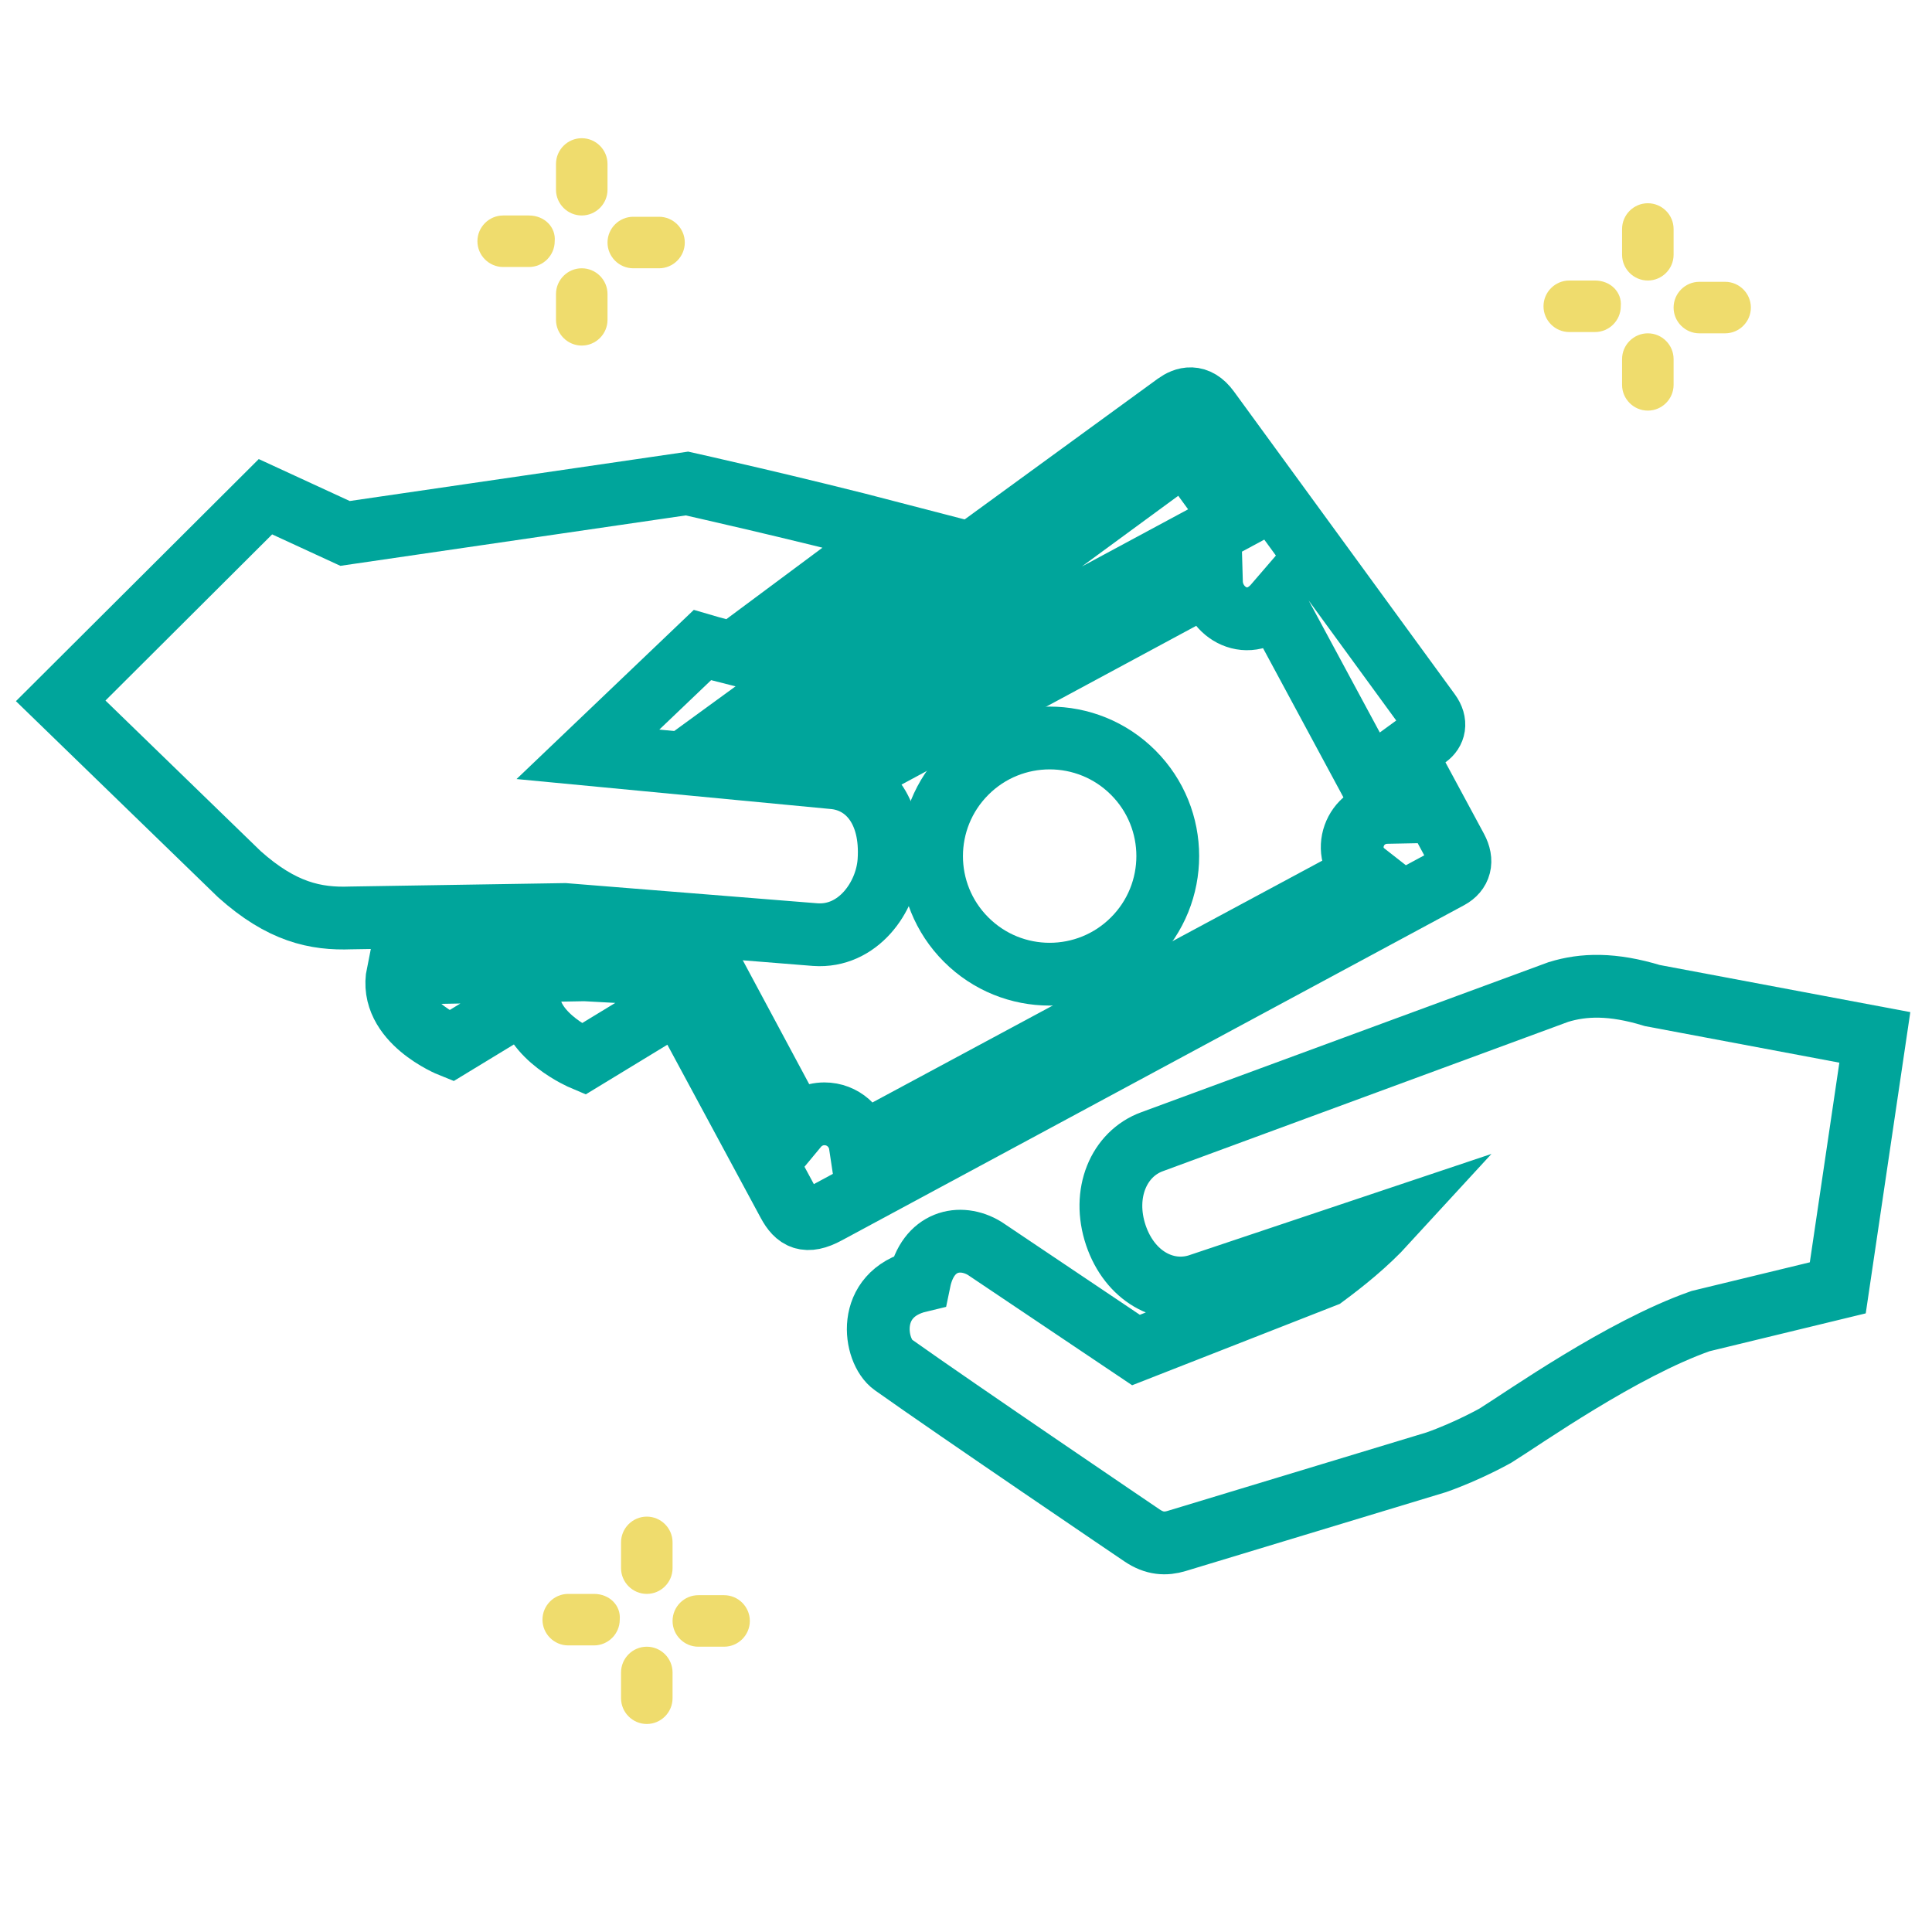 <?xml version="1.0" encoding="utf-8"?>
<!-- Generator: Adobe Illustrator 16.0.0, SVG Export Plug-In . SVG Version: 6.00 Build 0)  -->
<!DOCTYPE svg PUBLIC "-//W3C//DTD SVG 1.1//EN" "http://www.w3.org/Graphics/SVG/1.1/DTD/svg11.dtd">
<svg version="1.1" id="Capa_1" xmlns="http://www.w3.org/2000/svg" xmlns:xlink="http://www.w3.org/1999/xlink" x="0px" y="0px"
	 width="400px" height="400px" viewBox="0 0 400 400" enable-background="new 0 0 400 400" xml:space="preserve">
<path fill="#00A59B" d="M-90.928,270.666c0,0.268-0.267,0.268-0.533,0.533c-0.267,0.268-0.533,0.268-0.533,0.533
	C-91.728,271.199-91.461,270.934-90.928,270.666L-90.928,270.666z"/>
<path fill="#00A59B" d="M-216.794,337.6c-1.333-0.268-2.934,0-4,0.801c-1.067,0.799-2.133,1.865-2.4,3.199l-0.267,1.066
	c0,0.268,0,0.801,0,1.066c0,0.268,0,0.801,0.267,1.066c0,0.268,0.267,0.801,0.533,1.068c0.8,1.332,1.867,2.133,3.2,2.398
	c0.8,0.268,1.333,0.268,2.134,0c1.333-0.266,2.667-1.066,3.733-2.133c0.8-1.066,1.067-2.666,0.8-4c0-0.801-0.267-1.334-0.8-1.867
	C-214.394,338.934-215.46,337.867-216.794,337.6L-216.794,337.6z"/>
<path fill="#00A59B" d="M-216.527,305.6c-0.267,0.533-10.133,14.4-34.4,19.199c-2.667,0.533-4.533,2.934-4.267,5.867
	c0.267,2.666,2.667,4.801,5.333,4.801c0.267,0,0.8,0,1.067,0c28.8-5.867,40.8-23.201,41.333-24c1.6-2.4,1.066-5.867-1.6-7.467
	C-211.46,302.4-214.661,302.934-216.527,305.6L-216.527,305.6z"/>
<g>
	<path fill="#00A59B" d="M-245.061,189.066c-8.8-1.6-17.6,1.067-24.267,6.667c-2.4,1.867-2.667,5.333-0.8,7.466
		c1.867,2.4,5.333,2.668,7.467,0.801c4.267-3.733,10.133-5.6,15.733-4.534c16.267,2.667,30.133,24.534,30.133,24.8
		c1.066,1.601,2.667,2.399,4.533,2.399c1.067,0,2.133-0.266,2.934-0.799c2.399-1.601,3.2-4.801,1.6-7.467
		C-207.994,217.6-223.994,192.533-245.061,189.066L-245.061,189.066z"/>
	<path fill="#00A59B" d="M-93.061,265.6c-6.134-4-13.334-6.133-20.533-6.133c-8.801-8.801-18.667-16.801-29.066-23.734
		c0.533-4.799,0.799-9.6,0.799-14.399c4.801-0.533,9.334-1.333,13.867-2.933c0.533,13.066,6.4,21.865,17.334,24.533
		c2.666,0.799,5.333,1.066,8,1.066c12.267-0.268,22.933-9.066,25.6-21.066c0.533-2.934-1.066-5.867-4-6.4
		c-2.934-0.801-5.867,1.066-6.4,3.733c-0.8,4.533-3.733,8.267-7.467,10.667c-4,2.398-8.533,2.934-13.066,1.6
		c-7.199-1.867-10.133-8.267-9.066-19.2c1.6-0.8,2.934-1.866,4.267-2.667c3.2,1.601,6.667,2.934,10.134,3.467
		c-1.067,1.066-2.4,1.867-3.734,2.667c-2.666,1.333-3.732,4.533-2.399,7.2c1.333,2.666,4.533,3.732,7.2,2.4
		c8-4,13.333-12,13.866-21.067c0-2.399-1.6-4.8-4.267-5.333c-2.4-0.534-5.066,0.533-6.133,2.934
		c-0.268,0.533-0.534,0.533-0.534,0.533c-1.866,0.266-3.733,0-5.333-0.801c14.934-15.733,20-38.133,13.333-58.666
		c-6.399-20.534-23.733-36-44.8-40.267c-21.066-4.267-42.934,3.2-56.8,19.733l-0.267,0.267l0,0l-0.267,0.267
		c-1.067,1.066-1.866,2.4-2.667,3.466c-10.133-2.667-28-5.867-41.066,2.934c-10.934,7.2-13.867,23.467-14.133,37.333
		c-19.467,2.134-36,13.867-40.533,29.867c-4.267,14.667,2.133,29.066,16.8,38.934c10.133,6.666,21.867,10.666,33.867,11.732
		c-16,6.668-32.8,11.201-49.867,13.602c-5.067,0.799-8.8,5.066-8.8,10.133c-0.534,9.332,0.267,18.666,2.4,27.732
		c-11.733,1.867-23.467,1.867-34.934,0c-1.333-7.467-7.466-12.799-14.933-13.6c-9.067,0-16.267,9.6-16.267,21.6
		s7.2,21.6,16.267,21.6c8.267,0,14.933-8,16-18.398c4.8,0.799,9.6,1.066,14.4,1.066c7.733,0,15.2-0.801,22.667-1.867
		c2.667,7.199,6.133,14.133,10.133,20.268c-10.4,6.133-21.866,10.932-33.6,14.133c-2.133-5.6-7.467-9.334-13.6-9.867
		c-9.067,0-16.267,9.6-16.267,21.6s7.2,21.602,16.267,21.602c9.066,0,16.267-9.602,16.267-21.602c0-0.533,0-0.799,0-1.332
		c13.333-3.467,25.867-8.801,37.6-15.734c4.533,5.867,9.867,11.201,16,15.467c3.733,2.4,8,4,12.533,4.268
		c4.267,0.266,8.533-0.268,12.533-1.334c1.6-0.268,2.667-1.334,3.467-2.666c0.8-1.334,0.8-2.934,0.267-4.268
		c-1.066-2.666-4-4-6.667-3.199c-5.333,1.865-11.467,1.332-16.267-1.6c-5.6-4.268-10.667-9.068-14.934-14.934
		c-13.066-16.533-19.466-37.066-18.667-57.867c26.133-3.467,51.2-12,73.867-25.334l0,0c0.267,0,0.267-0.266,0.533-0.266l1.6-1.066
		c5.066-3.201,10.133-6.934,14.666-11.201c1.601,21.334,10.668,41.334,25.067,56.801l-0.533,1.066c-7.2,11.467-16,21.6-26.4,30.4
		l-4,3.199c-2.134,1.867-2.667,5.066-1.066,7.467c0.8,1.066,2.134,1.867,3.733,2.133c1.333,0.268,2.934-0.266,4-1.066l4.267-3.467
		c10.933-9.332,20.267-20,28-32c0.267,0.268,0.533,0.533,0.8,0.533c6.4,5.066,13.334,9.066,20.533,12.533v0.268
		c1.6,3.732,3.467,7.199,5.6,10.4c1.067,1.6,2.134,3.467,2.934,5.066c2.667,5.066,4.533,10.934,5.334,16.533
		c0.267,2.4,0.267,4.801,0.267,7.199c0,5.334,0.533,10.4,1.866,15.467c1.066,4.533,4.268,8.268,8.533,10.135
		c3.467,1.332,7.2,1.332,10.4-0.268c5.6-3.199,9.6-8.533,10.667-14.934c0.8-3.732,1.066-7.732,1.066-11.467
		c0-1.867,0-3.467,0.267-5.332c0.533-6.135,2.133-7.467,3.2-7.734c1.066,0.268,2.666,1.6,3.2,7.734
		c0.267,1.865,0.267,3.465,0.267,5.332c0,3.734,0.267,7.734,1.066,11.467c1.066,6.4,5.066,11.734,10.667,14.934
		c1.866,0.801,3.732,1.334,5.6,1.334c1.6,0,3.2-0.268,4.8-1.066c4.267-2.135,7.2-5.867,8.533-10.135
		c1.334-5.066,1.867-10.133,1.867-15.467c0-2.398,0-4.799,0.267-7.199c0.533-5.867,2.399-11.467,5.333-16.533
		c0.8-1.867,1.867-3.467,2.934-5.066c2.133-3.467,4-6.934,5.6-10.4c5.334-13.6,6.667-32.533-5.6-44.268
		C-61.327,257.6-79.461,256.266-93.061,265.6L-93.061,265.6z M-187.728,188.8c6.934-5.333,14.934-16.267,11.467-37.867
		c8.267,4.267,17.601,7.2,26.934,8c5.866,0.8,11.733,2.133,17.333,4.267c-1.867,1.333-3.199,3.2-4,5.333
		c-1.6,4.533-0.8,9.333,1.6,13.333c3.734,6.667,10.667,10.933,18.134,11.466c0.533,0,1.067,0,1.601,0c1.866,0,3.732-0.267,5.6-0.8
		c-9.066,11.467-23.2,18.133-37.867,18.133l0,0l0,0C-163.461,210.666-178.928,202.4-187.728,188.8L-187.728,188.8z
		 M-195.728,162.133c0-8,1.866-15.733,5.601-22.667c6.133,18.667,5.333,32.267-2.667,39.467
		C-194.66,173.6-195.728,168-195.728,162.133L-195.728,162.133z M-147.193,113.6c18.133,0,34.666,10.133,42.933,26.133
		c-16.533-14.933-41.601-15.2-42.933-15.2c-2.934,0-5.334,2.4-5.334,5.333c0,2.933,2.4,5.333,5.334,5.333
		c0.266,0,34.133,0.267,43.466,23.467c2.934,7.2,3.467,16.8-3.733,21.333c-2.4,1.6-5.333,2.4-8.267,2.4
		c-4-0.533-7.466-2.667-9.6-6.133c-0.8-1.067-1.067-2.667-0.8-4c0.533-0.8,1.333-1.333,2.399-1.333c1.067,0,2.4,0,3.467,0.533
		c-0.533,2.4,0.533,5.067,2.934,6.134c2.399,1.066,5.066,0.267,6.667-1.6c1.866-2.4,2.133-5.333,1.066-8
		c-1.6-3.467-4.533-6.133-8.268-6.934c-5.866-8.267-18.133-10.4-29.866-12.533c-8.267-0.8-16.267-3.2-23.733-6.933
		c-4.8-3.2-8.8-7.467-11.199-12.8C-173.327,118.933-160.527,113.6-147.193,113.6L-147.193,113.6z M-230.661,139.733
		c8.533-5.6,21.333-4,29.333-2.133c-7.733,16.533-7.2,35.466,1.066,51.733c0,0,0,0,0,0.267c0,0,0,0,0,0.267
		c3.2,6.133,7.733,11.733,12.8,16.534c-1.066,1.332-1.866,2.666-2.666,3.732c-9.867-17.333-26.667-39.466-50.134-41.866
		C-239.46,153.6-236.261,143.466-230.661,139.733L-230.661,139.733z M-202.66,225.066c-4.801,4.533-10.134,8.533-15.734,12
		l-0.533,0.266c-17.067,2.668-34.667-0.799-49.333-9.6c-10.933-7.199-15.467-17.066-12.533-26.933
		c3.2-10.667,15.733-22.133,35.733-22.4h0.267c0.267,0,0.267,0,0.533,0c22.133,0,38.667,24.266,47.467,40.799
		c-0.533,0.801-1.333,1.334-1.601,1.867C-199.994,222.4-201.061,223.733-202.66,225.066L-202.66,225.066z M-188.527,225.867
		c0.533-0.801,1.334-1.601,2.133-2.4l0,0l0,0c2.134-2.667,4.533-5.867,8-10.4c7.734,4.801,16.533,7.733,25.601,8.533
		c0,7.199-0.8,14.666-1.866,21.867c-2.134,13.6-6.4,26.666-12.801,38.666c-12.533-14.934-19.732-33.6-20-53.066
		C-187.461,227.732-187.728,226.666-188.527,225.867L-188.527,225.867z M-157.327,291.467c-0.8-0.533-1.333-1.066-1.866-1.6
		c6.933-13.068,12-27.201,14.666-41.867c6.133,4.266,12,9.066,17.6,13.867c-4,1.332-7.732,3.732-10.666,6.666
		c-7.733,8-11.2,19.199-9.066,30.133C-150.395,296.266-153.861,294.133-157.327,291.467L-157.327,291.467z M-53.061,308.533
		c-1.333,3.199-2.934,6.133-4.8,8.799c-1.067,1.867-2.134,3.734-3.2,5.602c-3.467,6.398-5.601,13.332-6.4,20.533
		c-0.267,2.666-0.267,5.332-0.533,8.266c0,4.268-0.267,8.533-1.333,12.533c-0.267,1.334-1.333,2.668-2.4,3.467
		c-0.267,0-0.533,0.268-1.6-0.266c-2.667-1.6-4.267-4.533-4.8-7.467s-0.801-6.133-0.801-9.066c0-2.135,0-4-0.267-6.135
		c-1.066-13.6-8-17.066-13.333-17.6c-0.267,0-0.533,0-0.533,0c-0.267,0-0.533,0-0.533,0c-5.334,0.533-12.268,4.268-13.334,17.6
		c-0.266,2.135-0.266,4-0.266,6.135c0,2.934-0.268,6.133-0.801,9.066c-0.533,3.199-2.133,5.867-4.8,7.467
		c-1.067,0.533-1.333,0.266-1.601,0.266c-1.333-0.799-2.133-2.133-2.399-3.467c-1.067-4-1.601-8.266-1.333-12.533
		c0-2.666-0.268-5.6-0.533-8.266c-0.801-7.201-2.934-14.135-6.4-20.533c-0.801-1.602-1.867-3.467-2.934-5.066
		c6.934,2.133,14.133,3.732,21.334,4.799c0.266,0,0.533,0,0.799,0c2.934,0,5.067-2.133,5.334-5.066s-1.866-5.334-4.533-5.6
		c-10.133-1.334-20-4-29.334-7.734c-2.666-9.6-2.933-21.332,4.268-28.266c8-6.668,19.199-7.734,28.267-2.934
		c-2.4,2.4-4.534,5.066-6.4,7.732c0,0.268-0.267,0.268-0.267,0.533c-2.133,2.934-3.733,6.135-4.8,9.602
		c-0.534,1.865,0,3.732,1.333,5.332c1.334,1.334,3.2,1.867,5.066,1.602c1.867-0.535,3.467-1.867,4-3.734
		c2.934-6.934,7.467-12.801,13.334-17.334c0,0,0,0,0.267-0.266h0.267c9.6-8.268,23.733-8.533,33.333-0.268
		C-47.728,284.266-49.327,298.666-53.061,308.533L-53.061,308.533z"/>
</g>
<path fill="#00A59B" d="M-77.061,281.066c-1.867,0-3.733,1.066-4.8,2.666c-1.067,1.6-1.067,3.734,0,5.334
	c1.066,1.6,2.666,2.666,4.533,2.666c1.6-0.266,2.934,0.268,4,1.334s1.6,2.4,1.333,4c0,2.934,2.4,5.334,5.333,5.334
	c2.934,0,5.334-2.4,5.334-5.334c0-4.268-1.601-8.533-4.533-11.467C-68.527,282.4-72.794,280.799-77.061,281.066L-77.061,281.066z"/>
<path fill="#00A59B" d="M-269.861,109.867c-0.533-1.867-2.4-3.467-4.533-3.733l-20.8-2.4l-9.333-18.933
	c-1.067-1.6-2.933-2.667-4.8-2.667s-3.733,1.066-4.8,2.667l-9.333,18.933l-20.8,2.4c-2.133,0.267-3.733,1.6-4.533,3.733
	c-0.8,1.867-0.267,4.267,1.333,5.6l15.2,14.667l-3.467,20.8c-0.267,2.133,0.534,4,2.133,5.333c1.6,1.333,3.733,1.333,5.6,0.533
	l18.667-9.6l18.667,9.6c0.8,0.267,1.6,0.533,2.4,0.533c1.067,0,2.4-0.267,3.2-1.066c1.6-1.333,2.4-3.2,2.133-5.333l-3.467-20.8
	l15.2-14.667C-269.594,113.867-269.061,111.733-269.861,109.867L-269.861,109.867z M-295.728,124.533
	c-1.333,1.333-1.867,2.933-1.6,4.8l2.133,13.067l-11.733-5.867c-1.6-0.8-3.467-0.8-4.8,0l-11.466,5.6l2.133-13.067
	c0.267-1.867-0.267-3.466-1.6-4.8l-9.067-8.8l12.534-1.6c1.867-0.267,3.466-1.333,4.267-2.934l5.867-11.733l5.867,11.733
	c0.8,1.6,2.4,2.667,4.267,2.934l12.533,1.6L-295.728,124.533z"/>
<path fill="#00A59B" d="M-157.861,168c0,2.933-2.399,5.333-5.332,5.333c-2.934,0-5.334-2.4-5.334-5.333
	c0-2.934,2.4-5.333,5.334-5.333C-160.527,162.667-157.861,165.066-157.861,168L-157.861,168z"/>
<path fill="#00A59B" d="M-139.461,200c2.667-1.333,3.733-4.534,2.4-7.2c-1.334-2.667-4.533-3.733-7.2-2.4
	c-5.601,1.867-11.733,0.267-15.467-4.267c-2.134-2.133-5.6-2.133-7.466,0c-2.134,2.133-2.134,5.333,0,7.467
	c4.799,5.333,11.466,8.267,18.666,8.267C-145.327,201.867-142.395,201.333-139.461,200L-139.461,200z"/>
<g>
	<path fill="#EFDC6D" d="M164.031-125.054c0-2.933-2.399-5.333-5.333-5.333s-5.333,2.4-5.333,5.333v5.333
		c0,2.933,2.399,5.333,5.333,5.333s5.333-2.4,5.333-5.333V-125.054z"/>
	<path fill="#EFDC6D" d="M158.698-87.454c2.934,0,5.333-2.4,5.333-5.333v-5.333c0-2.934-2.399-5.333-5.333-5.333
		s-5.333,2.4-5.333,5.333v5.333C153.365-89.854,155.764-87.454,158.698-87.454L158.698-87.454z"/>
	<path fill="#EFDC6D" d="M147.764-114.387h-5.333c-2.934,0-5.333,2.4-5.333,5.333c0,2.934,2.399,5.333,5.333,5.333h5.333
		c2.934,0,5.334-2.4,5.334-5.333C153.365-111.987,150.964-114.387,147.764-114.387L147.764-114.387z"/>
	<path fill="#EFDC6D" d="M169.365-103.454h5.333c2.934,0,5.333-2.4,5.333-5.333c0-2.933-2.399-5.333-5.333-5.333h-5.333
		c-2.934,0-5.334,2.4-5.334,5.333C164.031-105.854,166.431-103.454,169.365-103.454L169.365-103.454z"/>
</g>
<path fill="#EFDC6D" d="M-323.728,199.733L-327.46,196c-1.333-1.333-3.467-1.867-5.333-1.6c-1.867,0.533-3.467,1.867-3.733,3.733
	c-0.533,1.867,0,4,1.6,5.333l3.733,3.732c2.133,2.134,5.6,2.134,7.466,0C-321.861,205.333-321.861,201.867-323.728,199.733
	L-323.728,199.733z"/>
<path fill="#EFDC6D" d="M-308.527,215.199c-2.133-2.133-5.6-2.133-7.467,0c-2.133,2.134-2.133,5.334,0,7.467l3.733,3.734
	c1.333,1.332,3.467,1.865,5.333,1.6c1.867-0.533,3.467-1.867,3.733-3.733c0.533-1.866,0-4-1.6-5.333L-308.527,215.199z"/>
<path fill="#EFDC6D" d="M-331.46,215.199l-3.733,3.734c-1.333,1.333-1.867,3.467-1.6,5.333c0.533,1.866,1.867,3.466,3.733,3.733
	c1.867,0.533,4,0,5.333-1.6l3.733-3.734c2.133-2.133,2.133-5.6,0-7.467C-325.861,213.066-329.327,213.066-331.46,215.199
	L-331.46,215.199z"/>
<path fill="#EFDC6D" d="M-304.794,196c-2.133-2.133-5.6-2.133-7.733,0l-3.733,3.733c-1.333,1.333-1.867,3.466-1.6,5.333
	c0.534,1.867,1.867,3.467,3.733,3.733c1.867,0.533,4,0,5.333-1.601l3.733-3.732C-302.661,201.6-302.661,198.133-304.794,196
	L-304.794,196z"/>
<g>
	<path fill="none" stroke="#00A59B" stroke-width="13" stroke-miterlimit="10" d="M184.048,178.309
		c-0.518,7.475-6.435,15.826-15.264,15.194l-51.879-4.164l-44.257,0.707c-7.367,0.281-14.343-1.242-23.074-9.039l-37.009-35.903
		l42.393-42.261l16.48,7.597l70.789-10.334c0,0,22.434,5,42.901,10.344l-33.371,24.82c-3.98-1.004-6.345-1.703-6.345-1.703
		l-23.688,22.609l50.707,4.835C179.4,161.559,184.786,167.671,184.048,178.309z"/>
	<path fill="none" stroke="#00A59B" stroke-width="13" stroke-miterlimit="10" d="M301.521,175.715l-10.67-19.79l4.642-3.385
		c1.448-1.051,1.987-2.878,0.465-4.958l-45.74-62.703c-2.417-3.317-4.963-2.464-6.718-1.191l-91.595,66.733l14.198,1.261
		l79.249-58.131l10.276,14.088l-82.899,44.62c3.967,0.382,8.135,1.889,11.237,4.245l66.844-36.013
		c0.185,6.5,7.946,10.798,13.207,4.677l23.185,43.025c-6.902,0.131-9.785,8.52-4.564,12.603l-104.534,56.196
		c-0.544-3.615-3.641-6.388-7.41-6.388c-2.334,0-4.387,1.079-5.77,2.746l-16.664-31.081l-27.194-1.482l-38.703,0.719
		c-2.027,9.854,10.995,15.058,10.995,15.058l16.133-9.81c0.355,7.949,11.254,12.539,11.254,12.539l19.898-12.109l22.591,41.91
		c1.694,3.141,3.672,4.317,7.968,1.991l128.837-69.394C302.325,180.457,302.903,178.28,301.521,175.715z"/>
	<path fill="none" stroke="#00A59B" stroke-width="13" stroke-miterlimit="10" d="M234.611,194.529
		c9.547-9.543,9.552-25.027,0-34.574c-9.548-9.55-25.036-9.55-34.575,0c-9.556,9.558-9.556,25.035-0.009,34.574
		C209.575,204.085,225.06,204.085,234.611,194.529z"/>
	<path fill="none" stroke="#00A59B" stroke-width="13" stroke-miterlimit="10" d="M322.647,205.385l-84.096,30.984
		c-6.925,2.501-10.442,10.724-7.517,19.393c2.87,8.46,10.196,12.452,16.983,10.364l38.968-13.058
		c-4.112,4.484-8.842,8.24-12.773,11.153l-39.018,15.287l-31.323-21.035c-5.042-3.08-11.786-1.676-13.519,6.739
		c-11.32,2.704-9.368,14.559-5.45,17.331c13.115,9.319,51.498,35.32,51.498,35.32c2.654,1.816,4.966,1.852,7.183,1.185
		l53.801-16.304c6.55-2.309,12.223-5.512,12.223-5.512c5.893-3.658,26.045-17.927,42.463-23.71l28.423-6.889l7.67-51.853
		l-46.057-8.661C333.836,203.595,327.852,203.778,322.647,205.385z"/>
</g>
<g>
	<circle fill="#011520" cx="-217.904" cy="-135.376" r="9.399"/>
	<circle fill="#011520" cx="-194.392" cy="-122.17" r="10.599"/>
	<path fill="#011520" d="M-176.075-96.71c-0.775-7.781-8.752-12.211-18.357-12.211c-10.109,0-18.424,4.783-18.424,13.568
		c-0.975,0.342-1.585,1.203-1.585,2.266v8.521h2.774v-8.061c2.775,0.117,20.609,0.783,35.274-1.164v8.035h2.774v-8.52
		C-173.618-95.27-174.283-96.619-176.075-96.71z"/>
	<path fill="#011520" d="M-234.259-111.693v3.054c-1.188,0.564-2.074,1.182-2.923,1.854c-1.902,1.508-2.99,3.283-2.99,5.318
		c0,6.316,10.769,10.154,22.561,11.156v-2.98c-11.774-1.006-19.544-4.756-19.544-8.176c0-3.99,10.58-8.438,25.762-8.438
		c1.984,0,3.889,0.078,5.703,0.219c1.135-0.506,2.34-0.939,3.627-1.275c-3.369-2.315-5.621-6.112-5.867-10.438
		c-1.334-0.705-2.853-1.246-4.488-1.621l-5.485,4.895l-5.501-4.91C-229.71-121.621-234.259-117.667-234.259-111.693z"/>
</g>
<g>
	<path fill="#EFDC6D" d="M125.779,33.946c0-2.933-2.4-5.333-5.333-5.333c-2.934,0-5.333,2.4-5.333,5.333v5.333
		c0,2.933,2.399,5.333,5.333,5.333c2.933,0,5.333-2.4,5.333-5.333V33.946z"/>
	<path fill="#EFDC6D" d="M120.446,71.546c2.933,0,5.333-2.399,5.333-5.333v-5.334c0-2.934-2.4-5.333-5.333-5.333
		c-2.934,0-5.333,2.399-5.333,5.333v5.334C115.113,69.146,117.512,71.546,120.446,71.546L120.446,71.546z"/>
	<path fill="#EFDC6D" d="M109.512,44.613h-5.333c-2.934,0-5.333,2.4-5.333,5.333s2.399,5.333,5.333,5.333h5.333
		c2.934,0,5.334-2.4,5.334-5.333C115.113,47.013,112.712,44.613,109.512,44.613L109.512,44.613z"/>
	<path fill="#EFDC6D" d="M131.113,55.546h5.332c2.934,0,5.334-2.399,5.334-5.333c0-2.933-2.4-5.333-5.334-5.333h-5.332
		c-2.934,0-5.334,2.4-5.334,5.333C125.779,53.146,128.18,55.546,131.113,55.546L131.113,55.546z"/>
</g>
<g>
	<path fill="#EFDC6D" d="M346.5,47.412c0-2.933-2.4-5.333-5.334-5.333s-5.332,2.4-5.332,5.333v5.333
		c0,2.933,2.398,5.333,5.332,5.333s5.334-2.4,5.334-5.333V47.412z"/>
	<path fill="#EFDC6D" d="M341.166,85.012c2.934,0,5.334-2.399,5.334-5.333v-5.334c0-2.934-2.4-5.333-5.334-5.333
		s-5.332,2.399-5.332,5.333v5.334C335.834,82.613,338.232,85.012,341.166,85.012L341.166,85.012z"/>
	<path fill="#EFDC6D" d="M330.232,58.079H324.9c-2.934,0-5.334,2.4-5.334,5.333s2.4,5.333,5.334,5.333h5.332
		c2.934,0,5.334-2.4,5.334-5.333C335.834,60.479,333.434,58.079,330.232,58.079L330.232,58.079z"/>
	<path fill="#EFDC6D" d="M351.834,69.012h5.332c2.934,0,5.334-2.399,5.334-5.333c0-2.933-2.4-5.333-5.334-5.333h-5.332
		c-2.934,0-5.334,2.4-5.334,5.333C346.5,66.613,348.9,69.012,351.834,69.012L351.834,69.012z"/>
</g>
<g>
	<path fill="#EFDC6D" d="M139.246,319.332c0-2.933-2.4-5.332-5.333-5.332c-2.934,0-5.333,2.399-5.333,5.332v5.334
		c0,2.934,2.399,5.334,5.333,5.334c2.933,0,5.333-2.4,5.333-5.334V319.332z"/>
	<path fill="#EFDC6D" d="M133.912,356.933c2.933,0,5.333-2.399,5.333-5.333v-5.334c0-2.934-2.4-5.333-5.333-5.333
		c-2.934,0-5.333,2.399-5.333,5.333v5.334C128.579,354.533,130.979,356.933,133.912,356.933L133.912,356.933z"/>
	<path fill="#EFDC6D" d="M122.979,330h-5.333c-2.934,0-5.333,2.399-5.333,5.332c0,2.934,2.399,5.334,5.333,5.334h5.333
		c2.934,0,5.334-2.4,5.334-5.334C128.579,332.399,126.179,330,122.979,330L122.979,330z"/>
	<path fill="#EFDC6D" d="M144.58,340.933h5.332c2.934,0,5.334-2.399,5.334-5.333s-2.4-5.334-5.334-5.334h-5.332
		c-2.934,0-5.334,2.4-5.334,5.334S141.646,340.933,144.58,340.933L144.58,340.933z"/>
</g>
</svg>
